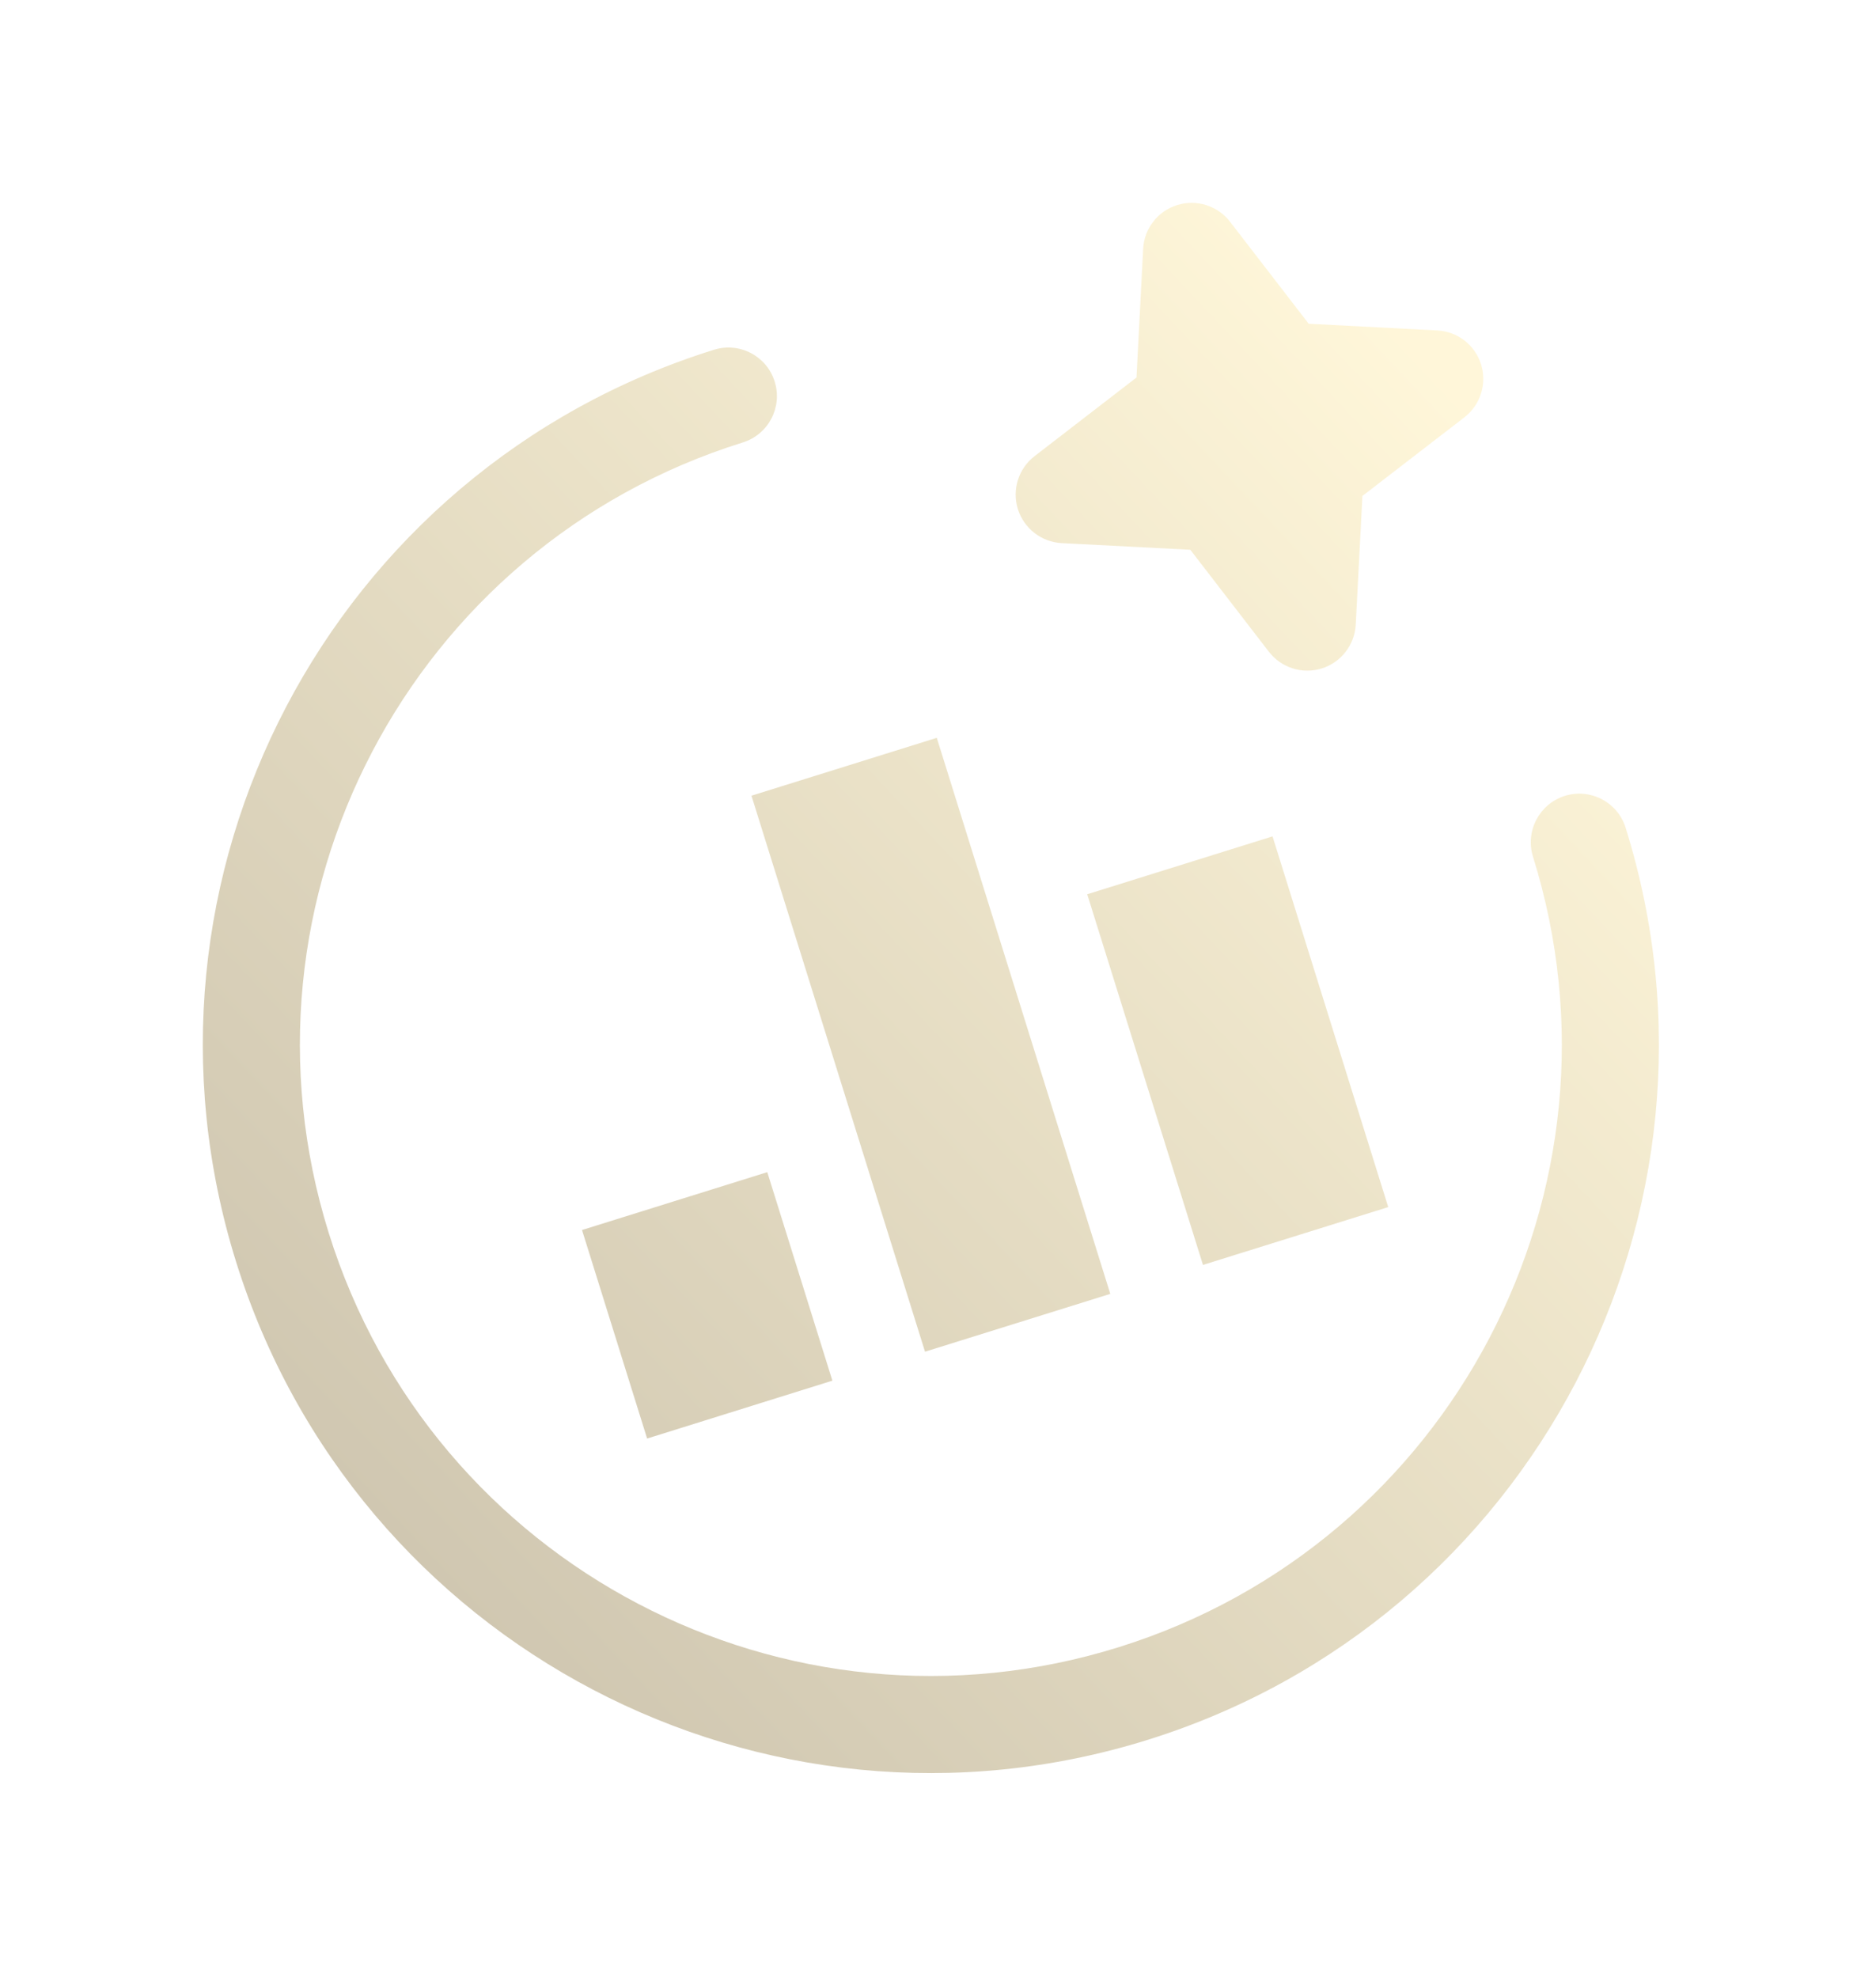 <?xml version="1.0" encoding="utf-8"?>
<svg xmlns="http://www.w3.org/2000/svg" fill="none" height="100%" overflow="visible" preserveAspectRatio="none" style="display: block;" viewBox="0 0 37 39" width="100%">
<g filter="url(#filter0_f_0_52321)" id="Union">
<path d="M14.081 6.896C14.585 6.738 15.122 7.019 15.279 7.523C15.437 8.028 15.156 8.565 14.651 8.723C8.092 10.771 4.436 17.748 6.483 24.307C8.531 30.866 15.508 34.523 22.067 32.475C28.626 30.427 32.283 23.45 30.235 16.891C30.078 16.386 30.36 15.849 30.864 15.691C31.369 15.534 31.905 15.816 32.062 16.32C34.425 23.888 30.206 31.939 22.638 34.302C15.07 36.665 7.019 32.445 4.656 24.877C2.293 17.309 6.513 9.259 14.081 6.896ZM16.417 27.221L12.763 28.362L11.479 24.251L15.133 23.11L16.417 27.221ZM21.898 25.51L18.244 26.65L14.821 15.688L18.476 14.547L21.898 25.51ZM27.38 23.799L23.726 24.939L21.443 17.631L25.098 16.49L27.38 23.799ZM23.217 4.043C23.599 3.924 24.015 4.055 24.26 4.372L25.811 6.383L28.347 6.515C28.747 6.535 29.092 6.802 29.211 7.185C29.33 7.567 29.199 7.983 28.882 8.228L26.871 9.778L26.739 12.315C26.718 12.714 26.451 13.059 26.069 13.179C25.687 13.298 25.271 13.167 25.026 12.85L23.476 10.839L20.939 10.708C20.54 10.687 20.195 10.419 20.075 10.037C19.956 9.655 20.087 9.239 20.404 8.994L22.415 7.443L22.546 4.907C22.567 4.507 22.834 4.162 23.217 4.043Z" fill="url(#paint0_linear_0_52321)" fill-opacity="0.5"/>
</g>
<defs>
<filter color-interpolation-filters="sRGB" filterUnits="userSpaceOnUse" height="37.722" id="filter0_f_0_52321" width="35.482" x="0.618" y="0.618">
<feFlood flood-opacity="0" result="BackgroundImageFix"/>
<feBlend in="SourceGraphic" in2="BackgroundImageFix" mode="normal" result="shape"/>
<feGaussianBlur result="effect1_foregroundBlur_0_52321" stdDeviation="1.691"/>
</filter>
<linearGradient gradientUnits="userSpaceOnUse" id="paint0_linear_0_52321" x1="4.004" x2="28.169" y1="30.169" y2="7.439">
<stop stop-color="#9A885D"/>
<stop offset="1" stop-color="#FFEEB4"/>
</linearGradient>
</defs>
</svg>